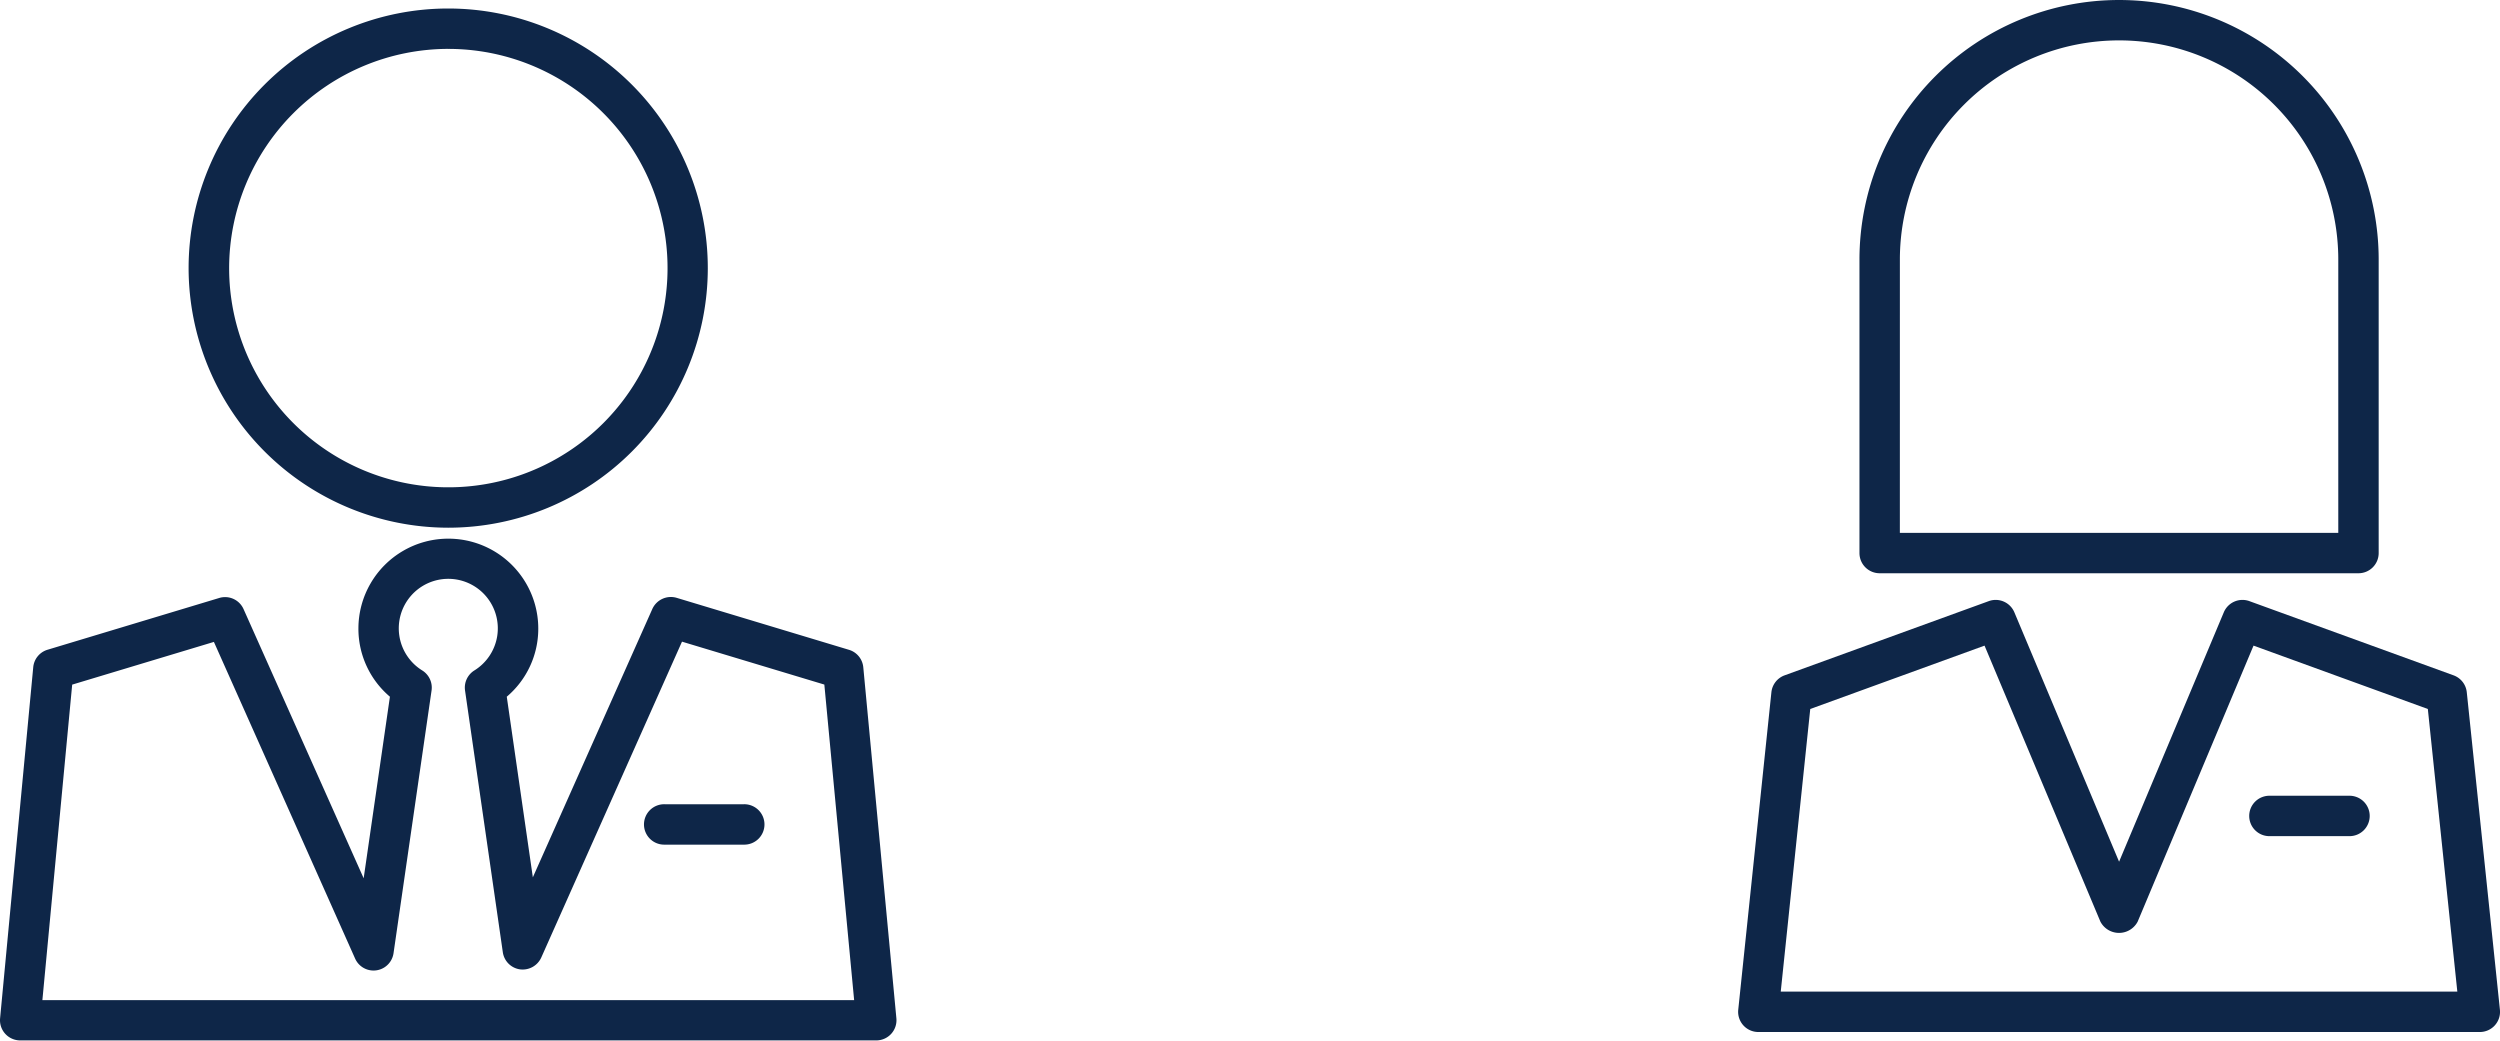 <svg xmlns="http://www.w3.org/2000/svg" width="138.08" height="57.469" viewBox="0 0 138.08 57.469">
  <g id="グループ_277" data-name="グループ 277" transform="translate(-543 -2454)">
    <g id="グループ_142" data-name="グループ 142" transform="translate(639 2454)">
      <path id="パス_73" data-name="パス 73" d="M258.462,530.547h26.445a1.115,1.115,0,0,0,1.116-1.116V513.224a14.338,14.338,0,1,0-28.677,0v16.208A1.115,1.115,0,0,0,258.462,530.547Zm1.116-17.324a12.107,12.107,0,1,1,24.214,0v15.092H259.577Z" transform="translate(-250.644 -498.885)" fill="#0e2648"/>
      <path id="パス_74" data-name="パス 74" d="M275.361,613.888a1.116,1.116,0,0,0-.728-.932l-11.281-4.1a1.118,1.118,0,0,0-1.41.616l-5.785,13.777-5.785-13.777a1.118,1.118,0,0,0-1.41-.616l-11.28,4.1a1.116,1.116,0,0,0-.728.932l-1.831,17.535a1.115,1.115,0,0,0,1.109,1.232h39.85a1.114,1.114,0,0,0,1.109-1.232ZM237.47,630.424l1.63-15.61,9.626-3.5,6.4,15.246a1.162,1.162,0,0,0,2.057,0l6.4-15.246,9.627,3.5,1.629,15.61Z" transform="translate(-235.116 -575.655)" fill="#0e2648"/>
      <path id="パス_75" data-name="パス 75" d="M334.333,644.667h-4.356a1.116,1.116,0,1,0,0,2.231h4.356a1.116,1.116,0,1,0,0-2.231Z" transform="translate(-300.599 -600.716)" fill="#0e2648"/>
    </g>
    <g id="グループ_143" data-name="グループ 143" transform="translate(543 2454.469)">
      <path id="パス_76" data-name="パス 76" d="M100.9,527.562a14.338,14.338,0,1,0-14.339-14.338A14.354,14.354,0,0,0,100.9,527.562Zm0-26.445A12.107,12.107,0,1,1,88.8,513.224,12.12,12.12,0,0,1,100.9,501.116Z" transform="translate(-76.144 -498.885)" fill="#0e2648"/>
      <path id="パス_77" data-name="パス 77" d="M175.562,644.667h-4.356a1.116,1.116,0,1,0,0,2.231h4.356a1.116,1.116,0,1,0,0-2.231Z" transform="translate(-134.488 -600.716)" fill="#0e2648"/>
      <path id="パス_78" data-name="パス 78" d="M99.682,603.114a1.114,1.114,0,0,0-.788-.963l-9.522-2.872a1.124,1.124,0,0,0-1.341.615l-6.6,14.822-1.44-9.975a4.92,4.92,0,0,0,1.74-3.763,4.967,4.967,0,1,0-9.934,0,4.92,4.92,0,0,0,1.74,3.763l-1.45,10.029L65.452,599.9a1.116,1.116,0,0,0-1.341-.613l-9.486,2.86a1.115,1.115,0,0,0-.788.963l-1.831,19.394a1.115,1.115,0,0,0,1.11,1.22H100.4a1.115,1.115,0,0,0,1.11-1.22ZM54.342,621.5l1.646-17.427,7.827-2.359,7.8,17.491a1.115,1.115,0,0,0,2.122-.3l2.1-14.507a1.115,1.115,0,0,0-.514-1.107,2.735,2.735,0,1,1,2.877,0,1.116,1.116,0,0,0-.514,1.107l2.087,14.457a1.115,1.115,0,0,0,.95.945,1.129,1.129,0,0,0,1.172-.651L89.669,601.7l7.862,2.37L99.177,621.5Z" transform="translate(-52.001 -566.729)" fill="#0e2648"/>
    </g>
  </g>
</svg>
